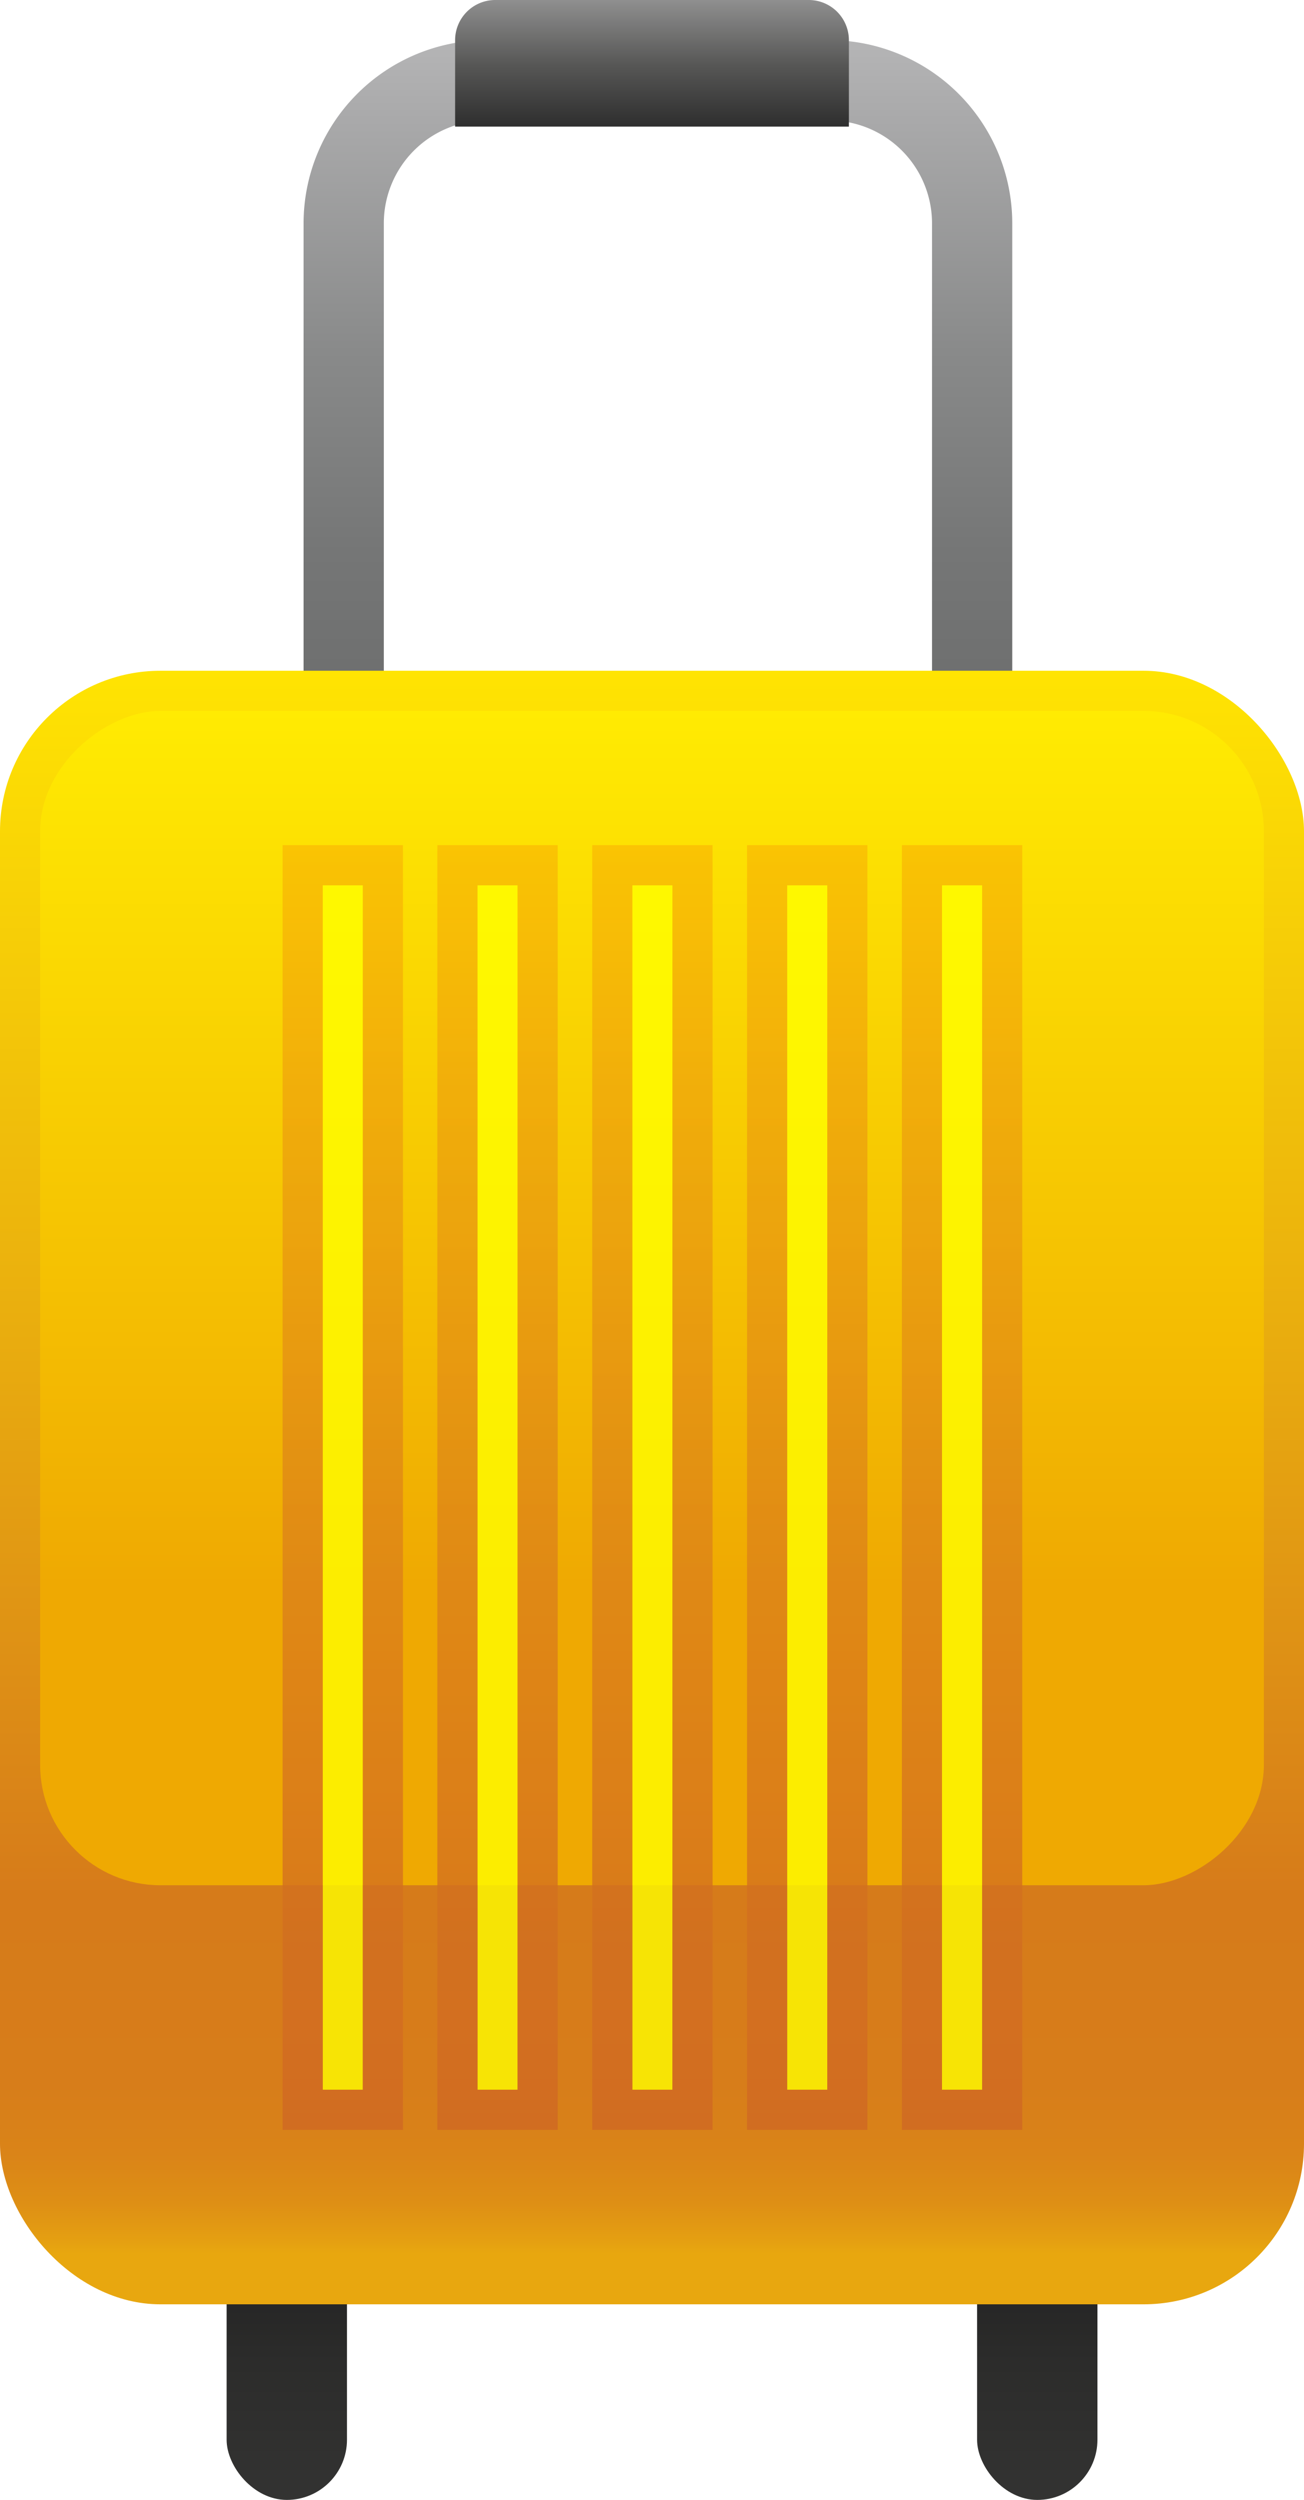 <svg xmlns="http://www.w3.org/2000/svg" xmlns:xlink="http://www.w3.org/1999/xlink" width="32.5" height="62.268" viewBox="0 0 32.5 62.268">
  <defs>
    <linearGradient id="2a5e42cd-6c71-4407-bee7-34fe5533992b" x1="16.397" y1="1" x2="16.397" y2="17.127" gradientUnits="userSpaceOnUse">
      <stop offset="0" stop-color="#b5b5b6"/>
      <stop offset="0.112" stop-color="#aaaaab"/>
      <stop offset="0.481" stop-color="#898a8a"/>
      <stop offset="0.791" stop-color="#757676"/>
      <stop offset="1" stop-color="#6e6f6f"/>
    </linearGradient>
    <linearGradient id="fd4823c0-4689-48f2-99c2-42c9cdf2486e" x1="7.148" y1="62.268" x2="7.148" y2="55.853" gradientUnits="userSpaceOnUse">
      <stop offset="0" stop-color="#333332"/>
      <stop offset="0.534" stop-color="#2c2c2b"/>
      <stop offset="1" stop-color="#212121"/>
    </linearGradient>
    <linearGradient id="977e4b80-e861-435b-a2fd-0784f2b17599" x1="25.852" y1="62.268" x2="25.852" y2="55.853" xlink:href="#fd4823c0-4689-48f2-99c2-42c9cdf2486e"/>
    <linearGradient id="d4484129-164b-4d1b-9fe1-fc89b1a03a6a" x1="16.25" y1="16.707" x2="16.25" y2="57.396" gradientUnits="userSpaceOnUse">
      <stop offset="0" stop-color="#ffe402"/>
      <stop offset="0.426" stop-color="#e8aa0f"/>
      <stop offset="0.75" stop-color="#d67b1a"/>
      <stop offset="0.866" stop-color="#d77d1a"/>
      <stop offset="0.908" stop-color="#da8418"/>
      <stop offset="0.938" stop-color="#de8f15"/>
      <stop offset="0.962" stop-color="#e5a011"/>
      <stop offset="0.969" stop-color="#e8a70f"/>
    </linearGradient>
    <linearGradient id="cd3c5499-f7db-4f43-b20e-1206993df5b8" x1="16.25" y1="17.707" x2="16.25" y2="46.958" gradientTransform="translate(-16.083 48.583) rotate(-90)" gradientUnits="userSpaceOnUse">
      <stop offset="0" stop-color="#ffeb02"/>
      <stop offset="0.66" stop-color="#f1b102"/>
      <stop offset="0.745" stop-color="#efa902"/>
    </linearGradient>
    <linearGradient id="18226e7f-af5b-4cf7-81b1-28921dc5b2ff" x1="8.543" y1="21.051" x2="8.543" y2="53.051" gradientUnits="userSpaceOnUse">
      <stop offset="0" stop-color="#fabc04"/>
      <stop offset="0.208" stop-color="#eea40d"/>
      <stop offset="0.538" stop-color="#dd8319"/>
      <stop offset="0.814" stop-color="#d36f20"/>
      <stop offset="1" stop-color="#cf6823"/>
    </linearGradient>
    <linearGradient id="7b9dfc3d-8367-4fc0-9773-7da0ee824309" x1="12.401" y1="21.051" x2="12.401" y2="53.051" xlink:href="#18226e7f-af5b-4cf7-81b1-28921dc5b2ff"/>
    <linearGradient id="b476b4b6-d000-435d-9a49-3de696c2bb90" x1="16.26" y1="21.051" x2="16.26" y2="53.051" xlink:href="#18226e7f-af5b-4cf7-81b1-28921dc5b2ff"/>
    <linearGradient id="3a4d11f4-9c36-4f69-9f16-976ae79b06f0" x1="20.119" y1="21.051" x2="20.119" y2="53.051" xlink:href="#18226e7f-af5b-4cf7-81b1-28921dc5b2ff"/>
    <linearGradient id="e13c1410-f7ce-4267-b3d4-639491284272" x1="23.978" y1="21.051" x2="23.978" y2="53.051" xlink:href="#18226e7f-af5b-4cf7-81b1-28921dc5b2ff"/>
    <linearGradient id="c2791a60-e4e1-4c3b-8ed4-26a3e1a9eea3" x1="16.25" y1="3.154" x2="16.25" gradientUnits="userSpaceOnUse">
      <stop offset="0" stop-color="#2e2e2e"/>
      <stop offset="0.49" stop-color="#575756"/>
      <stop offset="1" stop-color="#8f8f8f"/>
    </linearGradient>
  </defs>
  <title>Ресурс 8</title>
  <g id="e61cb6e9-60c3-496b-8b3c-e6dbd2561bb9" data-name="Слой 2">
    <g id="63e6706a-c247-4484-8b88-6e37c0a73760" data-name="Layer 1">
      <path d="M25.229,17.127h-2V5.56A2.563,2.563,0,0,0,20.669,3H12.126a2.563,2.563,0,0,0-2.56,2.56V17.127h-2V5.56A4.565,4.565,0,0,1,12.126,1h8.543a4.565,4.565,0,0,1,4.56,4.56Z" fill="url(#2a5e42cd-6c71-4407-bee7-34fe5533992b)"/>
      <rect x="5.648" y="55.853" width="3" height="6.415" rx="1.5" ry="1.5" fill="url(#fd4823c0-4689-48f2-99c2-42c9cdf2486e)"/>
      <rect x="24.352" y="55.853" width="3" height="6.415" rx="1.5" ry="1.5" fill="url(#977e4b80-e861-435b-a2fd-0784f2b17599)"/>
      <rect y="16.707" width="32.5" height="40.689" rx="4" ry="4" fill="url(#d4484129-164b-4d1b-9fe1-fc89b1a03a6a)"/>
      <rect x="1.624" y="17.083" width="29.251" height="30.5" rx="3" ry="3" transform="translate(48.583 16.083) rotate(90)" fill="url(#cd3c5499-f7db-4f43-b20e-1206993df5b8)"/>
      <g opacity="0.79">
        <rect x="8.043" y="22.051" width="1" height="30" fill="#ff0"/>
        <path d="M9.043,22.051v30h-1v-30h1m1-1h-3v32h3v-32Z" fill="url(#18226e7f-af5b-4cf7-81b1-28921dc5b2ff)"/>
      </g>
      <g opacity="0.79">
        <rect x="11.901" y="22.051" width="1" height="30" fill="#ff0"/>
        <path d="M12.9,22.051v30h-1v-30h1m1-1h-3v32h3v-32Z" fill="url(#7b9dfc3d-8367-4fc0-9773-7da0ee824309)"/>
      </g>
      <g opacity="0.79">
        <rect x="15.76" y="22.051" width="1" height="30" fill="#ff0"/>
        <path d="M16.76,22.051v30h-1v-30h1m1-1h-3v32h3v-32Z" fill="url(#b476b4b6-d000-435d-9a49-3de696c2bb90)"/>
      </g>
      <g opacity="0.79">
        <rect x="19.619" y="22.051" width="1" height="30" fill="#ff0"/>
        <path d="M20.619,22.051v30h-1v-30h1m1-1h-3v32h3v-32Z" fill="url(#3a4d11f4-9c36-4f69-9f16-976ae79b06f0)"/>
      </g>
      <g opacity="0.79">
        <rect x="23.478" y="22.051" width="1" height="30" fill="#ff0"/>
        <path d="M24.478,22.051v30h-1v-30h1m1-1h-3v32h3v-32Z" fill="url(#e13c1410-f7ce-4267-b3d4-639491284272)"/>
      </g>
      <path d="M21.157,3.154V1a1,1,0,0,0-1-1H12.343a1,1,0,0,0-1,1V3.154Z" fill="url(#c2791a60-e4e1-4c3b-8ed4-26a3e1a9eea3)"/>
    </g>
  </g>
</svg>
